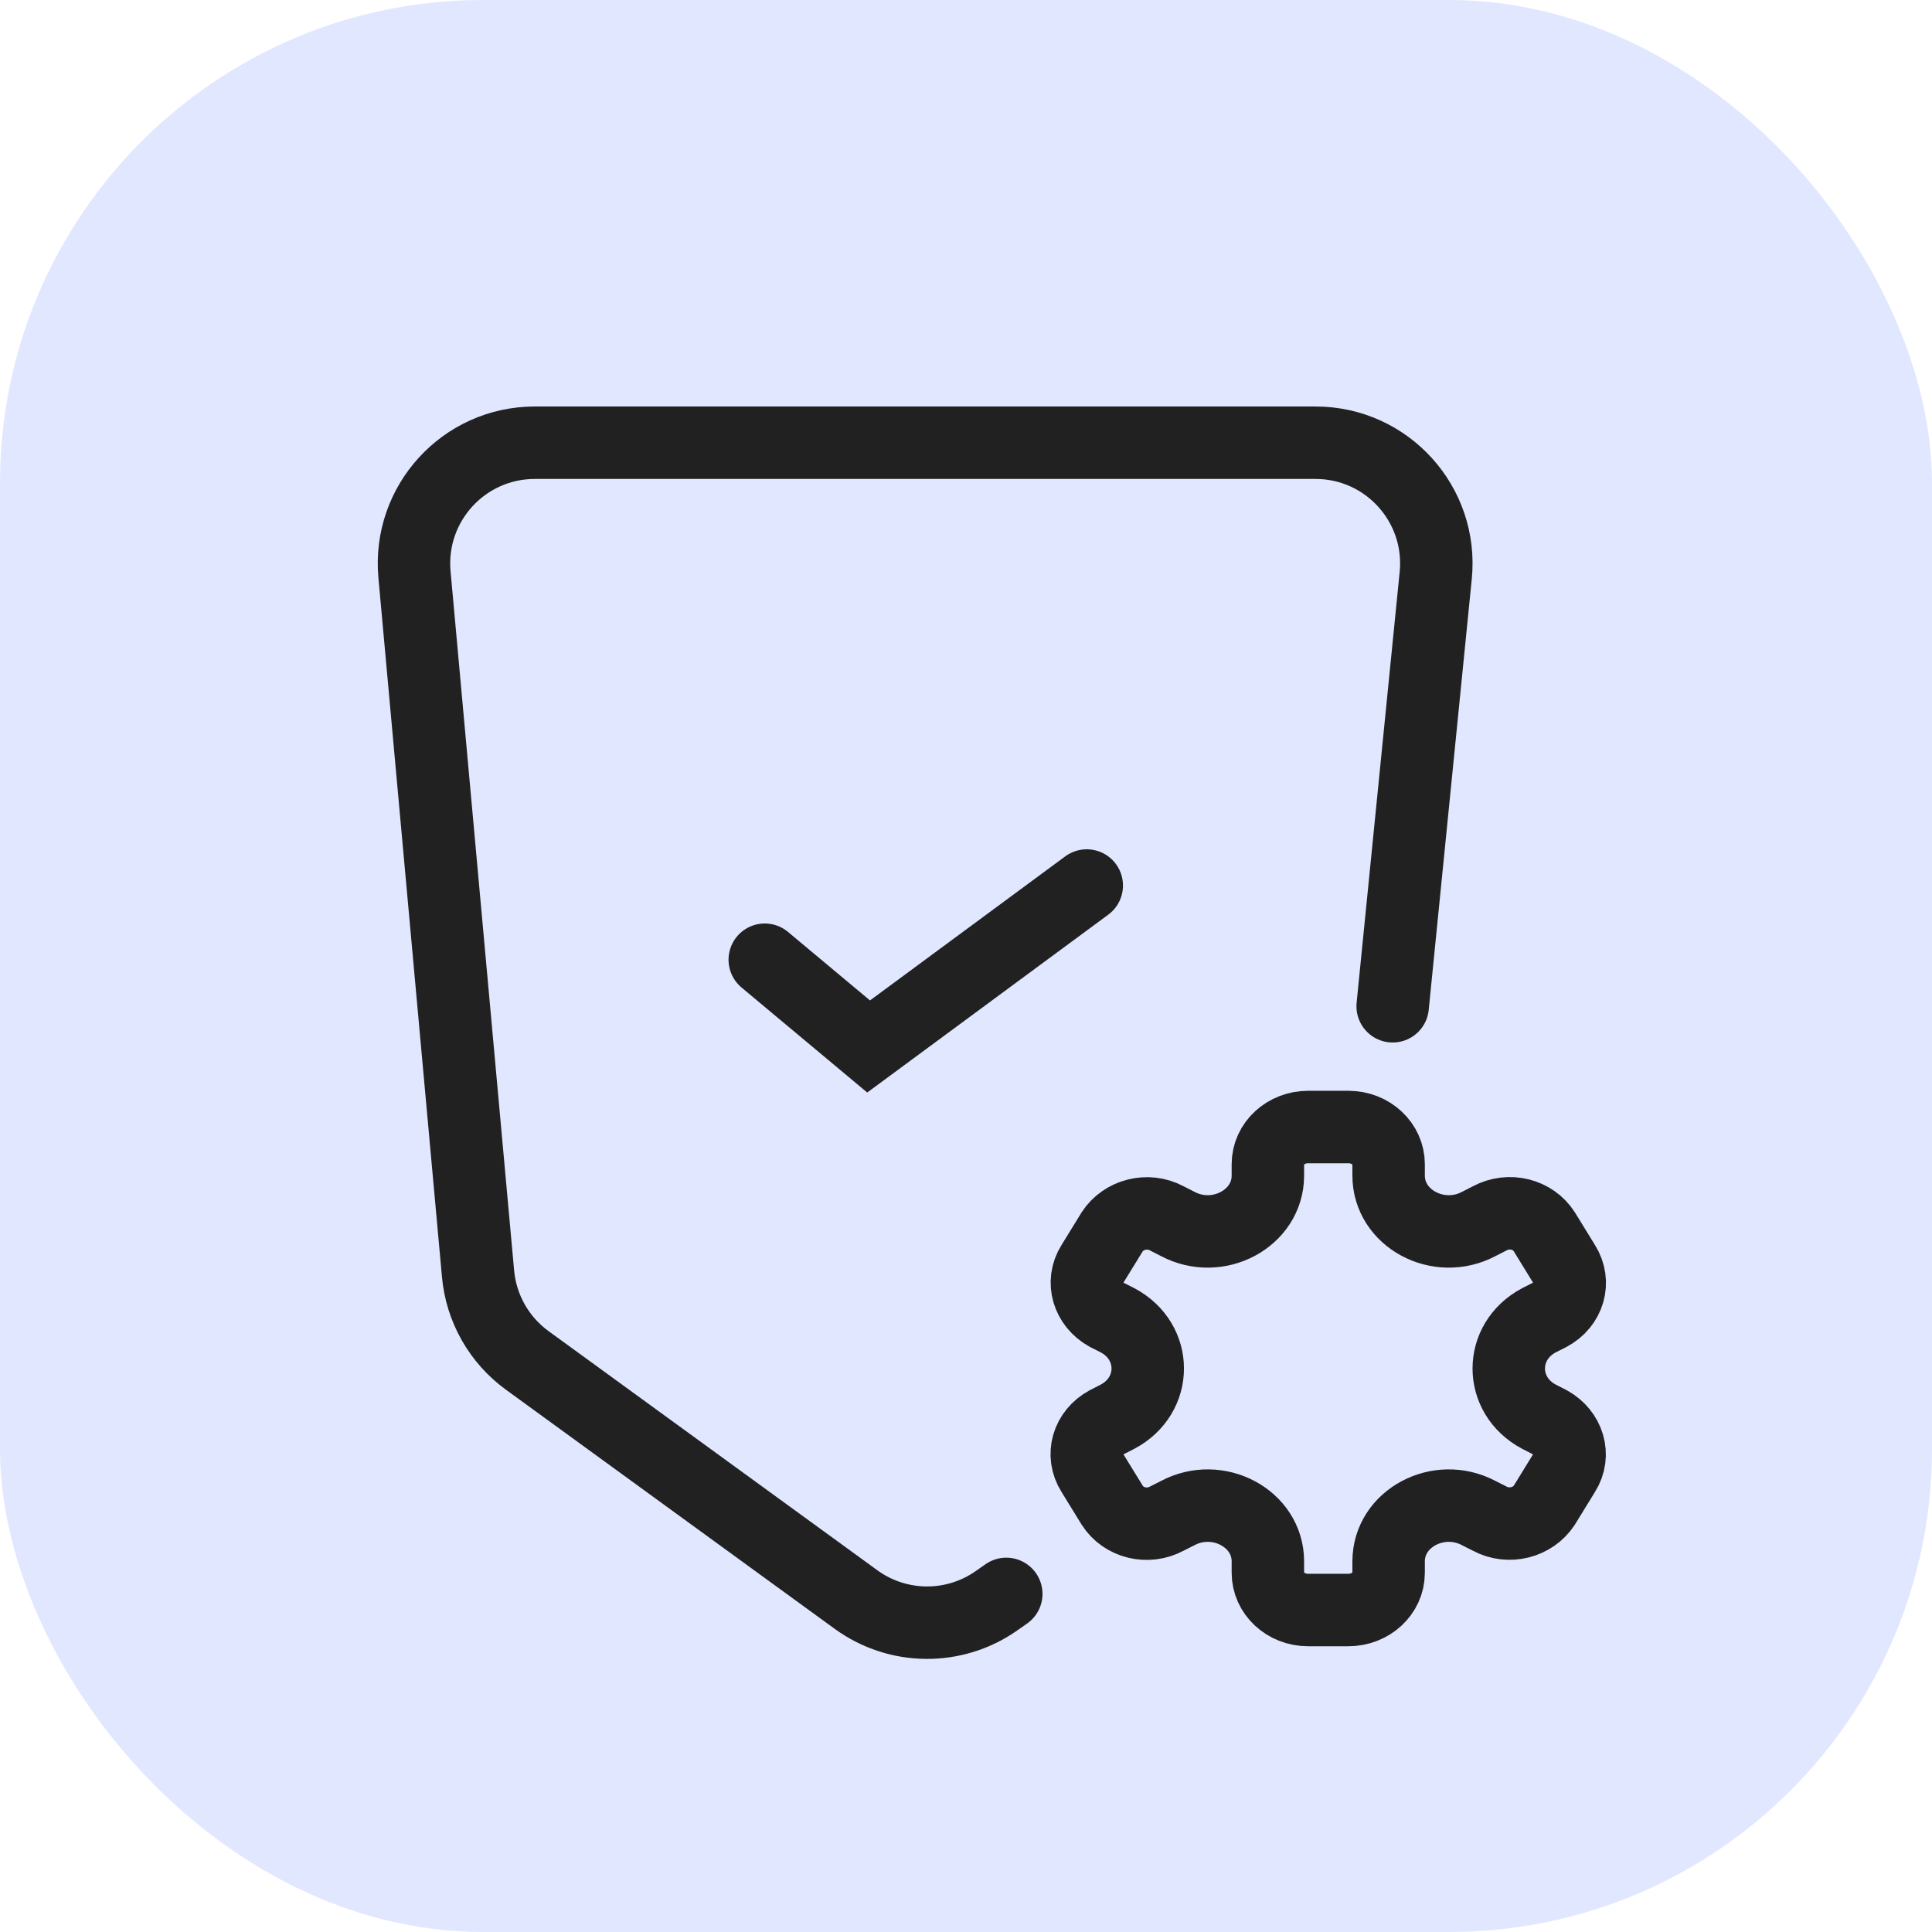 <svg width="32" height="32" viewBox="0 0 32 32" fill="none" xmlns="http://www.w3.org/2000/svg">
<rect width="32" height="32" rx="8" fill="#E1E7FF"/>
<path d="M12.667 15.896L14.387 17.333L18 14.667" stroke="#212121" stroke-width="1.2" stroke-miterlimit="10" stroke-linecap="round"/>
<path d="M23.067 16.667L23.78 9.532C23.898 8.355 22.973 7.333 21.79 7.333H15.333H8.857C7.681 7.333 6.759 8.343 6.865 9.514L7.918 21.097C7.97 21.671 8.267 22.194 8.733 22.533L14.179 26.494C14.87 26.996 15.803 27.005 16.503 26.515L16.667 26.4" stroke="#212121" stroke-width="1.2" stroke-linecap="round"/>
<path d="M25.908 20.938L25.579 20.403C25.392 20.107 24.992 20.008 24.672 20.181L24.494 20.272C23.827 20.626 23 20.181 23 19.473V19.284C23 18.947 22.707 18.667 22.334 18.667H21.666C21.302 18.667 21 18.938 21 19.284V19.473C21 20.181 20.173 20.626 19.506 20.272L19.328 20.181C19.008 20.008 18.608 20.115 18.421 20.403L18.092 20.938C17.905 21.235 18.021 21.605 18.332 21.778L18.51 21.868C19.177 22.222 19.177 23.111 18.51 23.465L18.332 23.556C18.012 23.729 17.905 24.099 18.092 24.395L18.421 24.93C18.608 25.226 19.008 25.325 19.328 25.152L19.506 25.062C20.173 24.708 21 25.152 21 25.86V26.049C21 26.387 21.293 26.667 21.666 26.667H22.334C22.698 26.667 23 26.395 23 26.049V25.86C23 25.152 23.827 24.708 24.494 25.062L24.672 25.152C24.992 25.325 25.392 25.218 25.579 24.93L25.908 24.395C26.095 24.099 25.979 23.729 25.668 23.556L25.49 23.465C24.823 23.111 24.823 22.222 25.49 21.868L25.668 21.778C25.988 21.605 26.095 21.235 25.908 20.938Z" fill="#E1E7FF" stroke="#212121" stroke-width="1.2" stroke-linecap="round" stroke-linejoin="round"/>
</svg>
